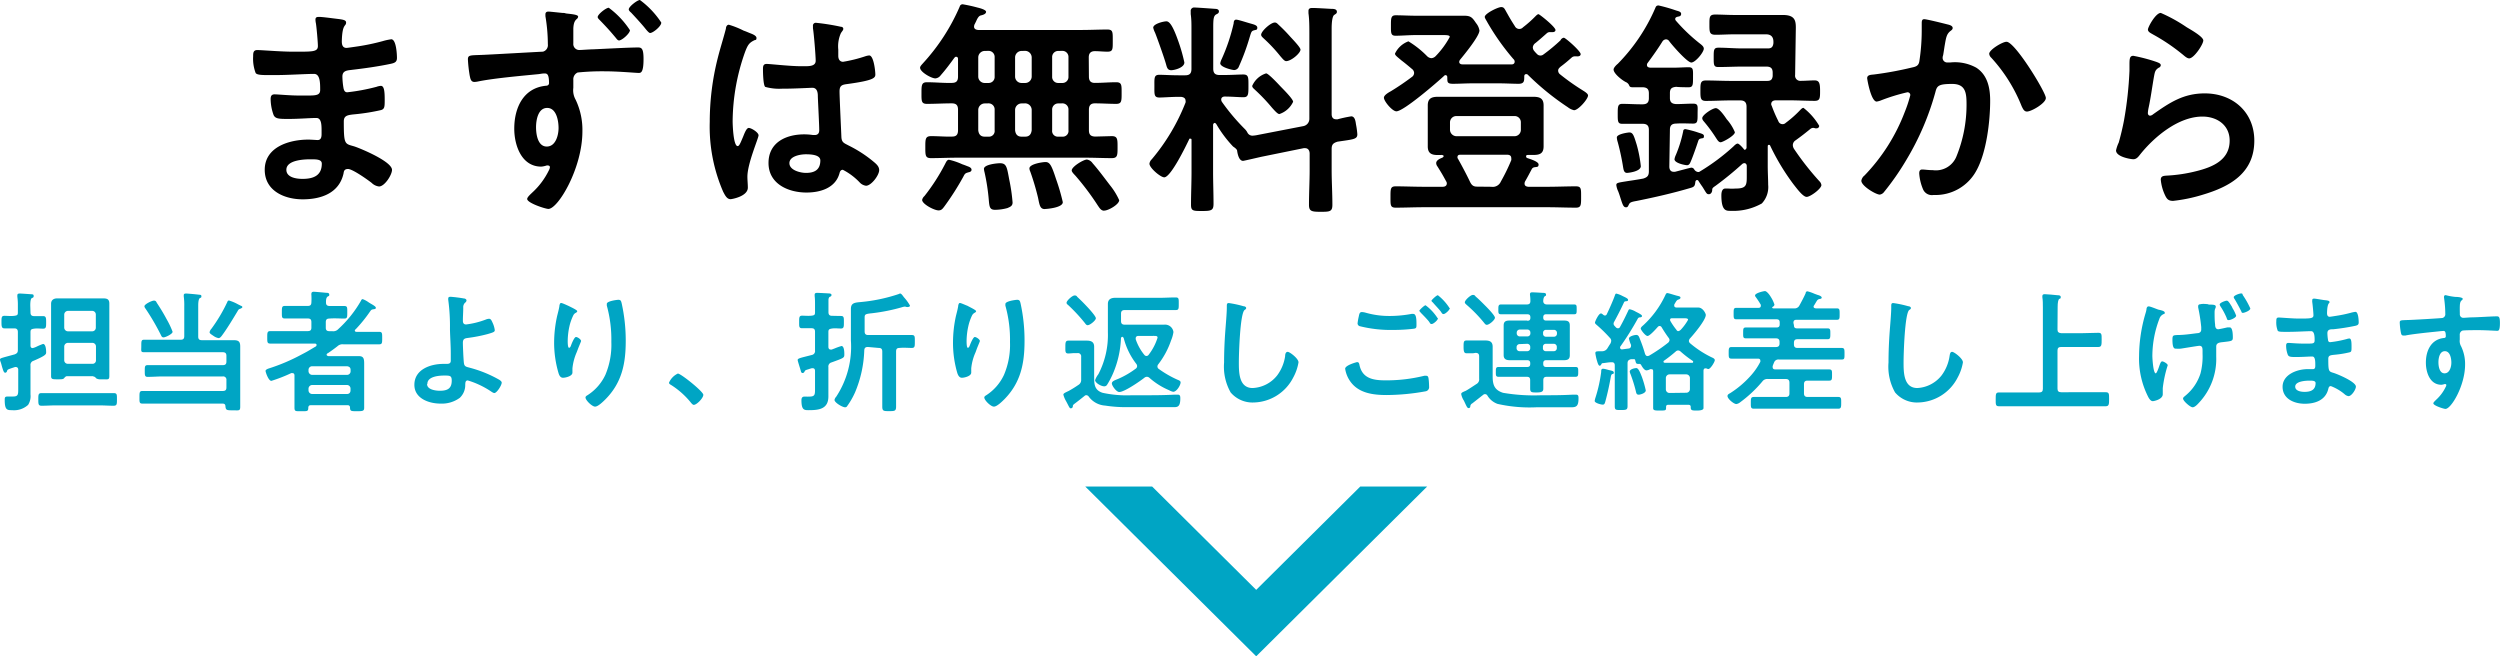 <svg xmlns="http://www.w3.org/2000/svg" viewBox="0 0 338.64 88.9"><defs><style>.a{fill:#00a5c4;}</style></defs><title>h3_form_jobseek</title><path d="M45.65,2.55c.8.1,1.23.16,1.23.5,0,.58-.52.06-.58,2.55,0,.43.09.89.64.89.13,0,1.33-.18,1.54-.21a29.5,29.5,0,0,0,3.36-.71A7.86,7.86,0,0,1,53,5.32c.67,0,.77,2,.77,2.53s-.28.68-.87.8c-1.6.34-3.5.61-5.14.8-.64.09-1.38.06-1.38.92A10.29,10.29,0,0,0,46.54,12c.06.19.13.5.5.5A26.58,26.58,0,0,0,51,11.76a2.16,2.16,0,0,1,.59-.13c.43,0,.52.68.52,1.85,0,1,0,1.32-.58,1.45a27.93,27.93,0,0,1-3.17.52c-1.17.12-1.79.12-1.79,1,0,3.21.13,3,1.45,3.39,1,.34,5.08,2.06,5.08,3.17,0,.68-1,2.25-1.76,2.25a1.71,1.71,0,0,1-1-.49c-.56-.44-2.59-1.88-3.2-1.88s-.56.46-.62.67C45.9,26.19,43.46,27,41,27s-5.14-1.14-5.14-4c0-3.11,3.36-4.09,5.91-4.09.37,0,1.08.06,1.26.06.53,0,.53-.56.53-.86,0-1,.06-2.13-.71-2.13s-2.37.13-3.7.13-1.84,0-2.09-.53a6.5,6.5,0,0,1-.4-2.15c0-.37.09-.65.53-.65s2.09.16,3.26.16H41.8c1.14,0,1.57-.1,1.57-.77,0-.9,0-2.16-.83-2.16-1.08,0-3.54.16-5.2.16h-.92c-.83,0-1.6,0-1.79-.28a5.43,5.43,0,0,1-.34-2.25c0-.43,0-.86.56-.86S38.08,7,39.59,7c2.71,0,3.47.06,3.47-.77,0-.5-.18-2.56-.27-3.08a2.73,2.73,0,0,1-.06-.49c0-.31.18-.37.46-.37C43.65,2.28,45.1,2.49,45.65,2.55ZM38.79,23c0,1.05,1.38,1.23,2.18,1.23,1.42,0,2.62-.4,2.62-2.06,0-.59-.74-.59-1.45-.59C41.19,21.57,38.79,21.67,38.79,23Z"/><path d="M76.18,1.75c.13,0,.31,0,.47.07.73.09,1.66.15,1.66.43a.44.44,0,0,1-.19.33c-.18.16-.43.41-.46,1.3,0,.67,0,1.32,0,2a.81.81,0,0,0,.89.89c.25,0,1.42-.09,1.79-.09,1.48-.06,4.8-.25,6.09-.25.49,0,.74.16.74,1.57,0,1.88-.37,1.88-.68,1.88S83.72,9.66,82,9.66a33.36,33.36,0,0,0-3.75.16,1,1,0,0,0-.59,1v1.08a2.58,2.58,0,0,0,.31,1.6,9.48,9.48,0,0,1,.92,4.31c0,4.95-3.29,10.49-4.61,10.49-.4,0-2.87-.8-2.87-1.35,0-.25.5-.68.68-.86a10,10,0,0,0,2.25-3,1.14,1.14,0,0,0,.15-.46.23.23,0,0,0-.24-.21.53.53,0,0,0-.22,0,3,3,0,0,1-.71.15c-2.68,0-3.66-2.89-3.66-5.14,0-2.83,1.23-5.54,4.34-5.82.21,0,.37-.15.37-.34,0-1.2-.25-1.32-.59-1.32s-.55.06-.8.09c-2.24.22-6.12.56-8.24,1a2.88,2.88,0,0,1-.47.06c-.49,0-.55-.43-.64-.83a18.39,18.39,0,0,1-.25-2.22c0-.61.31-.55,1.82-.61C66,7.42,73.26,7,73.54,7a.91.91,0,0,0,.67-1,23.34,23.34,0,0,0-.33-3.81V1.94c0-.25.15-.37.4-.37S75.82,1.72,76.18,1.75ZM72.61,17.24c0,.92.22,2.61,1.45,2.61s1.6-1.57,1.6-2.52-.28-2.71-1.54-2.71S72.61,16.31,72.61,17.24ZM85.33,4.09c0,.43-1.08,1.39-1.48,1.39-.16,0-.31-.19-.4-.31-.83-1-1.33-1.54-2.22-2.46-.09-.09-.27-.25-.27-.4,0-.37,1.13-1.26,1.5-1.26A11.74,11.74,0,0,1,85.33,4.09Zm4.24-1c0,.46-1.11,1.38-1.51,1.38-.21,0-.67-.64-.86-.86-.55-.65-1.14-1.29-1.72-1.91-.12-.09-.31-.28-.31-.43C85.17.89,86.34,0,86.68,0A11.83,11.83,0,0,1,89.57,3.05Z"/><path d="M101.67,4.52c.25.1.8.31.8.62s-.12.25-.28.31c-.7.34-.89.61-1.26,1.57a28.52,28.52,0,0,0-1.69,9.35c0,.5.09,3.42.68,3.42.21,0,.37-.4.67-1.11.16-.34.47-1.35.83-1.35s1.33.61,1.33,1-1.51,3.82-1.51,5.6c0,.5.06,1,.06,1.48,0,1.2-2.18,1.57-2.34,1.57-.52,0-.77-.58-1-1a22.12,22.12,0,0,1-1.82-9.48,35.22,35.22,0,0,1,1.08-8.62c.34-1.36.77-2.68,1.11-4,0-.22.12-.53.4-.53a11.77,11.77,0,0,1,2,.8C101.12,4.28,101.49,4.46,101.67,4.52Zm12.25-.89c.15,0,.31.09.31.28s-.19.34-.34.61a4.38,4.38,0,0,0-.34,2.19v.86c0,.43.19.8.65.8a19.26,19.26,0,0,0,3.08-.77,2.34,2.34,0,0,1,.46-.09c.61,0,.83,2.12.83,2.58s-.22.81-3.85,1.3c-.68.09-1,.21-1,1s.22,5.33.25,6.13.37.86,1,1.2a17,17,0,0,1,3.32,2.15c.37.31.8.65.8,1.17,0,.71-1.08,2.12-1.78,2.12a1.41,1.41,0,0,1-.87-.46A8.53,8.53,0,0,0,114.17,23c-.31,0-.4.25-.46.49-.56,2-2.62,2.59-4.47,2.59-2.46,0-5.14-1.17-5.14-4s2.43-3.88,4.83-3.88a8.08,8.08,0,0,1,1.2.09h.22c.43,0,.62-.24.62-.65,0-.76-.16-3.69-.19-4.58,0-.31,0-1.17-.74-1.17-.24,0-2.43.12-3.66.12H106a7,7,0,0,1-2.34-.24c-.28-.19-.31-1.94-.31-2.34s0-.77.5-.77,3.1.31,4.7.31h.5c.74,0,1.44-.07,1.44-.74s-.24-3.63-.37-4.4c0-.1,0-.22,0-.31a.38.38,0,0,1,.43-.43A29.9,29.9,0,0,1,113.92,3.63ZM109.15,20.9c-.71,0-2.22.24-2.22,1.2s1.48,1.32,2.25,1.32c1.17,0,1.94-.43,1.94-1.69C111.12,20.93,109.73,20.9,109.15,20.9Z"/><path d="M147.5,10.37c0,.56.22.86.8.86,1,0,1.94-.09,2.89-.09.77,0,.74.4.74,1.48s0,1.45-.74,1.45c-.95,0-1.93-.07-2.89-.07-.58,0-.8.31-.8.87v2.76c0,.62.25.84.83.87l2.25-.06c.8,0,.8.4.8,1.5s0,1.48-.8,1.48c-1.14,0-2.31-.06-3.45-.06H129.59c-1.17,0-2.31.06-3.48.06-.77,0-.77-.37-.77-1.48s0-1.5.8-1.5c1,0,1.88.09,2.83.06.59,0,.8-.28.8-.87V14.87c0-.62-.24-.87-.86-.87-1.11,0-2.24.07-3.35.07-.77,0-.74-.4-.74-1.45s0-1.48.74-1.48c1.14,0,2.24.12,3.35.09.62,0,.86-.24.86-.86V8c0-.15-.06-.31-.24-.31s-.16.07-.25.13c-.58.8-1.17,1.6-1.85,2.37a1,1,0,0,1-.73.43c-.53,0-2.07-.86-2.07-1.45,0-.21.28-.46.4-.61A27.27,27.27,0,0,0,130,.89a.4.4,0,0,1,.4-.31,20.44,20.44,0,0,1,2,.44c1,.24,1.17.46,1.17.58,0,.31-.46.43-.71.49s-.43.31-.64.8c-.07.13-.13.28-.22.43a1,1,0,0,0-.06.28c0,.34.28.43.55.46h14c1.17,0,2.34-.06,3.5-.06.77,0,.74.34.74,1.51S150.76,7,150,7c-.58,0-1.13-.07-1.69-.07s-.83.28-.83.84Zm-16.4,13c-.4.09-.46.28-.62.58a36.81,36.81,0,0,1-2.55,4c-.25.33-.4.55-.8.55-.59,0-2.22-.86-2.22-1.42a.94.94,0,0,1,.31-.52A26.69,26.69,0,0,0,128,22.25c.15-.28.27-.61.55-.61a9.09,9.09,0,0,1,1.79.61c.27.09.52.19.67.25s.59.18.59.49S131.22,23.33,131.1,23.36Zm2.27-16.47a.89.89,0,0,0-.86.87v2.61a.87.87,0,0,0,.86.86h.53a.81.81,0,0,0,.83-.86V7.76a.82.82,0,0,0-.83-.87Zm0,7.11a.89.89,0,0,0-.86.87v2.76c.06.56.34.87.86.87h.53a.77.77,0,0,0,.83-.87V14.87a.82.82,0,0,0-.83-.87Zm3.14,14.16a6.44,6.44,0,0,1-1.72.25c-.74,0-.77-.4-.86-1.42a27.67,27.67,0,0,0-.56-3.63,2.81,2.81,0,0,1-.09-.49c0-.62,1.85-.77,2.16-.77.89,0,.95.49,1.26,2.18a24,24,0,0,1,.46,3.14C137.16,27.85,136.91,28,136.51,28.16Zm1.85-21.27a.89.89,0,0,0-.86.87v2.61a.87.87,0,0,0,.86.86h.52a.88.88,0,0,0,.87-.86V7.76a.9.9,0,0,0-.87-.87Zm0,7.11a.89.89,0,0,0-.86.87v2.76c.06.56.34.87.86.87h.52c.53,0,.8-.31.87-.87V14.87a.9.9,0,0,0-.87-.87Zm3.17,14.31c-.65,0-.71-.52-.92-1.53a34.43,34.43,0,0,0-1.05-3.54,1.21,1.21,0,0,1-.12-.43c0-.62,1.81-.87,2.18-.87.59,0,.83.47,1.42,2.28a27.9,27.9,0,0,1,.92,3.14C144,28.13,141.81,28.31,141.53,28.31Zm1.82-21.42a.82.82,0,0,0-.83.87v2.61a.81.81,0,0,0,.83.86h.55a.81.81,0,0,0,.83-.86V7.76a.82.82,0,0,0-.83-.87Zm0,7.11a.82.82,0,0,0-.83.87v2.76a.77.77,0,0,0,.83.87h.55a.77.77,0,0,0,.83-.87V14.87a.82.82,0,0,0-.83-.87Zm6.21,14.53c-.43,0-.64-.4-.86-.71a35.84,35.84,0,0,0-3-4c-.16-.18-.53-.52-.53-.74,0-.52,1.6-1.48,2.06-1.48a1.15,1.15,0,0,1,.77.5c.84.95,1.6,2,2.37,3a9.18,9.18,0,0,1,1.23,2C151.62,27.67,150.15,28.53,149.56,28.53Z"/><path d="M176.56,17.08a1,1,0,0,0,.8-1V4.65c0-1,0-2-.12-2.86,0-.1,0-.22,0-.31,0-.37.28-.4.56-.4.52,0,1.94.09,2.52.12.28,0,.77,0,.77.4,0,.22-.15.28-.37.43s-.34.86-.34,1.85V15.45c0,.4.16.71.62.71h.18a17.3,17.3,0,0,1,1.85-.4c.52,0,.59.71.65,1.11a10.43,10.43,0,0,1,.18,1.32c0,.68-.52.68-2.68,1-.61.19-.8.4-.8,1V23c0,1.57.1,3.14.1,4.74,0,.92-.34.95-1.57.95s-1.6-.06-1.6-.95c0-1.6.09-3.17.09-4.74V20.81c0-.4-.19-.74-.62-.74-.06,0-.12,0-.18,0L171,21.21c-.31.06-2.49.58-2.62.58-.55,0-.74-.92-.8-1.35,0-.22-.37-.47-.55-.59a16.39,16.39,0,0,1-2.28-3.05c-.06-.06-.12-.15-.22-.15s-.21.15-.21.28v6.34c0,1.44.06,2.89.06,4.31,0,.89-.24,1-1.51,1s-1.54,0-1.54-.86c0-1.48.07-2.92.07-4.4V19c0-.12,0-.22-.16-.22s-.12,0-.18.13c-.4.83-2.46,5.11-3.36,5.11-.49,0-2-1.27-2-1.85a1,1,0,0,1,.31-.59,27.46,27.46,0,0,0,4.58-7.69.53.53,0,0,0,0-.25c0-.37-.31-.49-.62-.52h-.34c-1,0-2,.09-2.58.09-.74,0-.68-.43-.68-1.54s-.06-1.54.68-1.54c.58,0,1.57.07,2.58.07h.92c.59,0,.84-.25.84-.87V3.91c0-.65,0-1.33-.1-2,0-.09,0-.25,0-.37a.46.46,0,0,1,.53-.52c.37,0,2.37.15,2.8.18.18,0,.49.06.49.34s-.25.34-.4.43c-.34.22-.37.68-.37,1.82V9.29c0,.62.25.87.86.87h.62c1,0,2-.07,2.58-.07.74,0,.71.41.71,1.54s0,1.54-.68,1.54-1.57-.09-2.55-.09c-.22,0-.46.12-.46.4a.61.61,0,0,0,.09.31,27.85,27.85,0,0,0,3.14,3.72,1.8,1.8,0,0,1,.31.43.76.76,0,0,0,.8.43,4.28,4.28,0,0,0,.61-.09ZM158.65,9.51c-.53,0-.59-.43-.71-.83-.22-.8-1.17-3.48-1.48-4.25a2.94,2.94,0,0,1-.25-.68c0-.52,1.39-.86,1.79-.86s.86.59,1.54,2.5a23,23,0,0,1,.89,3.07C160.43,9.17,159.08,9.51,158.65,9.51Zm10.8-6.31c.4.12.86.22.86.55s-.18.28-.37.34c-.43.1-.43.19-.68,1A30.55,30.55,0,0,1,167.82,9a.71.71,0,0,1-.65.49c-.21,0-1.88-.37-1.88-.92a2.06,2.06,0,0,1,.19-.56,25,25,0,0,0,1.63-4.86c0-.21.06-.49.34-.49S169.08,3.11,169.45,3.2Zm3.85,12.25c-.22,0-.56-.37-1-.86a24.55,24.55,0,0,0-2.28-2.4c-.15-.16-.4-.31-.4-.56a3.05,3.05,0,0,1,1.88-1.69c.31,0,1.63,1.42,1.91,1.72s1.75,1.73,1.75,2.13A3.16,3.16,0,0,1,173.3,15.45Zm.92-7.17c-.22,0-.43-.25-.8-.68a20.76,20.76,0,0,0-2.22-2.37c-.15-.15-.37-.31-.37-.52,0-.49,1.3-1.66,1.85-1.66.25,0,.37.18.55.34A21.6,21.6,0,0,1,174.8,5c.43.46,1.36,1.44,1.36,1.72C176.16,7.2,174.9,8.28,174.22,8.28Z"/><path d="M211.83,5.11c.22,0,2.28,1.81,2.28,2.22,0,.21-.19.3-.37.3a.45.45,0,0,1-.18,0c-.07,0-.16,0-.25,0a.66.66,0,0,0-.4.15c-.52.47-1,.87-1.54,1.27-.15.15-.31.27-.31.52a.64.64,0,0,0,.25.49,29.85,29.85,0,0,0,3,2.13c.22.15.8.46.8.74,0,.49-1.32,2-1.9,2a2.13,2.13,0,0,1-.83-.4,35.45,35.45,0,0,1-5.42-4.4.28.28,0,0,0-.22-.09c-.18,0-.27.12-.27.31,0,.61,0,1-.77,1s-1.73-.06-2.59-.06H199.4c-.86,0-1.73.06-2.59.06s-.74-.3-.77-.92a.24.24,0,0,0-.21-.25c-.09,0-.12,0-.19.07-.92.86-5.51,4.83-6.49,4.83-.55,0-1.69-1.36-1.69-1.85,0-.34.64-.71.92-.86a34.21,34.21,0,0,0,2.86-1.94.67.67,0,0,0,.31-.55.69.69,0,0,0-.28-.53c-.61-.52-1.07-.89-1.44-1.17-.65-.55-.87-.7-.87-.92a3.24,3.24,0,0,1,1.82-1.66,12.75,12.75,0,0,1,2.52,2,.91.91,0,0,0,.59.28.89.89,0,0,0,.58-.28A11.56,11.56,0,0,0,196.38,5c0-.22-.34-.25-.89-.25h-3.66c-1,0-1.91.09-2.8.09-.65,0-.62-.4-.62-1.38s0-1.39.65-1.39c.86,0,1.81.06,2.77.06H196c.8,0,1.57,0,2.34,0,.92,0,1.11.28,1.6,1a2.12,2.12,0,0,1,.46,1c0,.77-2.06,3.27-2.61,3.94a.58.58,0,0,0-.13.31c0,.25.22.34.43.34.44,0,.9,0,1.33,0h3.69c.56,0,1.11,0,1.69,0,.19,0,.37-.12.37-.37A.45.45,0,0,0,205,8a32.1,32.1,0,0,1-3.54-5c-.09-.19-.34-.53-.34-.71,0-.46,1.79-1.33,2.22-1.33s.46.25.86.93c.22.4.52.92,1,1.66a.67.67,0,0,0,1.1.15,15.39,15.39,0,0,0,1.7-1.51c.09-.09.27-.27.4-.27s2.3,1.72,2.3,2.15c0,.16-.15.28-.36.28h-.16l-.21,0a.61.61,0,0,0-.44.15c-.52.46-1,.89-1.53,1.32a.81.81,0,0,0-.37.59.79.79,0,0,0,.21.52,4.61,4.61,0,0,0,.37.4.59.59,0,0,0,.43.19.61.61,0,0,0,.4-.12,23.83,23.83,0,0,0,2.34-1.94A.59.59,0,0,1,211.83,5.11ZM194.75,21c-.86,0-1.35-.25-1.35-1.17,0-.46,0-.89,0-1.48V15.76c0-.59,0-1,0-1.48,0-.95.52-1.17,1.38-1.17.71,0,1.45,0,2.19,0h8.55l2.16,0c.86,0,1.41.19,1.41,1.17,0,.46,0,.89,0,1.48v2.58c0,.59,0,1,0,1.48,0,1-.55,1.17-1.41,1.17H207c-.12,0-.28,0-.28.18a.24.24,0,0,0,.19.25c.34.12,1.5.46,1.5.86s-.27.31-.49.37a.5.5,0,0,0-.46.31c-.31.58-.55,1.05-.89,1.63a.77.77,0,0,0-.06.28c0,.31.24.4.49.43h2.65c1.26,0,2.55-.06,3.81-.06.74,0,.71.34.71,1.44s0,1.45-.71,1.45c-1.26,0-2.55-.06-3.81-.06H192.87c-1.29,0-2.55.06-3.81.06-.74,0-.71-.34-.71-1.45s0-1.44.71-1.44c1.26,0,2.52.06,3.81.06h2.56c.28,0,.55-.12.55-.46a.51.51,0,0,0-.09-.28c-.52-.95-.55-1-1.17-2a.79.79,0,0,1-.18-.46c0-.4.52-.62.83-.74.09-.06.18-.12.18-.22s-.18-.15-.28-.15Zm10.4-2.55a.86.86,0,0,0,.86-.87v-1a.84.84,0,0,0-.86-.86h-7.88a.86.86,0,0,0-.86.86v1a.89.89,0,0,0,.86.87ZM202,25.3a1.2,1.2,0,0,0,1.3-.71,25.72,25.72,0,0,0,1.41-2.89.89.89,0,0,0,0-.28c0-.34-.24-.46-.55-.46h-6.37c-.22,0-.37.09-.37.34a.4.4,0,0,0,.09.24c.49.87,1.14,2.1,1.57,3,.25.55.49.74,1,.74Z"/><path d="M226.12,22.56c0,.37.15.71.58.71.06,0,.12,0,.19,0,.3-.07,2.09-.56,2.21-.56a.45.45,0,0,1,.4.25.71.71,0,0,0,.52.34.3.3,0,0,0,.22-.06,28.31,28.31,0,0,0,4.55-3.39c.22-.22.41-.4.59-.4s.65.52.8.71.09.12.18.12.19-.12.22-.25V14.46c0-.61-.28-.86-.86-.86h-1.26c-1.11,0-2.25.07-3.39.07-.74,0-.74-.41-.74-1.39s0-1.38.74-1.38c1.14,0,2.28.06,3.39.06h4.92c.46,0,.68-.16.74-.65V9.85c0-.59-.25-.83-.86-.83H236c-1.07,0-2.15.06-3.23.06-.64,0-.64-.28-.64-1.29s0-1.33.64-1.33c1.08,0,2.16.1,3.23.1h3.48c.49,0,.68-.22.74-.71,0-.28.09-1.2-1-1.2h-4.28c-.86,0-1.73.06-2.56.06s-.83-.37-.83-1.39,0-1.35.8-1.35,1.73.06,2.59.06h4.15c.8,0,1.6,0,2.4,0,1.79,0,1.79.89,1.76,2.12l-.09,6a.7.7,0,0,0,.77.8c.64,0,1.26-.06,1.87-.06s.74.36.74,1.38,0,1.39-.74,1.39c-1.14,0-2.24-.07-3.38-.07h-1.88c-.31,0-.62.13-.62.53a.44.44,0,0,0,.07.21,18.26,18.26,0,0,0,.89,2.06.61.61,0,0,0,.58.43.6.6,0,0,0,.43-.18,14.88,14.88,0,0,0,2-1.78c.1-.1.25-.25.4-.25a8.52,8.52,0,0,1,2.13,2.43.33.33,0,0,1-.34.34c-.06,0-.12,0-.19,0a1.11,1.11,0,0,0-.27-.06.64.64,0,0,0-.4.15c-.8.65-1.14.92-2,1.54a.78.78,0,0,0-.37.65,1,1,0,0,0,.15.49,37.76,37.76,0,0,0,3.45,4.4.88.88,0,0,1,.27.52c0,.49-1.5,1.6-2,1.6s-1.33-1.14-1.79-1.72a30.73,30.73,0,0,1-3.14-5.2.17.17,0,0,0-.18-.13c-.13,0-.16.1-.16.22v2.56c0,1,.06,1.93.06,2.64a3.24,3.24,0,0,1-.86,2.52,7.88,7.88,0,0,1-4.21,1c-.59,0-1.27.06-1.27-2.09,0-.37.07-.93.53-.93l.4,0a8,8,0,0,0,1,0c1.57,0,1.51-.53,1.51-1.94V22.5c0-.19-.09-.4-.34-.4a.5.5,0,0,0-.28.12,45.62,45.62,0,0,1-3.57,2.92c-.4.28-.49.34-.49.59s-.15.58-.46.58-.34-.18-.86-1c-.16-.22-.34-.49-.56-.83a.18.18,0,0,0-.18-.09c-.12,0-.18.09-.22.21-.06.56-.12.71-.67.86-2.4.71-4.87,1.27-7.3,1.76-.86.15-.92.24-1.07.55s-.22.31-.37.31c-.34,0-.46-.4-.71-1.17-.09-.28-.19-.62-.34-1a2.83,2.83,0,0,1-.25-.83c0-.3.16-.33,1.36-.52.55-.09,1.26-.18,2.28-.37.58-.18.77-.4.77-1V17.6c0-.58-.25-.83-.87-.83h-.21l-2.53,0c-.61,0-.61-.33-.61-1.32s0-1.38.61-1.38c.87,0,1.7.06,2.53.06h.21c.62,0,.87-.25.87-.83v-.65c0-.55-.22-.8-.81-.83l-1.35,0c-.24,0-.43,0-.52-.28a.84.84,0,0,0-.46-.43c-.59-.31-1.64-1.17-1.64-1.69,0-.25.37-.62.56-.77a24.62,24.62,0,0,0,5.08-7.54c.09-.22.15-.37.46-.37a22,22,0,0,1,2.37.68c.28.09.68.15.68.46s-.25.34-.4.37-.4.09-.4.31a.34.34,0,0,0,.09.24,23.28,23.28,0,0,0,3.38,3.2c.19.16.4.34.4.59,0,.49-1.14,1.88-1.69,1.88s-2.62-2.37-3-2.9a.52.52,0,0,0-.43-.24.61.61,0,0,0-.49.3c-.62,1-1.29,1.94-2,2.9a.42.42,0,0,0-.09.27c0,.28.21.34.46.37h3.05c.77,0,1.5-.06,2.15-.06s.58.37.58,1.36,0,1.35-.58,1.35c-.31,0-1.29,0-1.69-.06-.62.06-.86.24-.86.86v.65c0,.58.27.8.86.83.77,0,1.51-.06,2.27-.06s.62.36.62,1.38,0,1.32-.62,1.32-1.5-.06-2.27,0c-.59,0-.86.25-.86.83Zm-5.73.86c-.4,0-.46-.4-.52-.71a31.82,31.82,0,0,0-.74-3.47,2.34,2.34,0,0,1-.12-.62c0-.49,1.6-.68,1.69-.68.49,0,.61.4,1,1.66a16.94,16.94,0,0,1,.56,2.93C222.21,23.27,220.48,23.42,220.39,23.42Zm9.42-5.54c.61.22,1,.25,1,.56s-.15.27-.3.3c-.31.06-.4.1-.5.43-.21.65-.74,2.16-1,2.74-.09.22-.22.47-.49.47s-1.7-.28-1.7-.81A2,2,0,0,1,227,21a16.89,16.89,0,0,0,1-3.23c0-.12.07-.28.31-.28A15.23,15.23,0,0,1,229.81,17.88Zm3.26,1.39c-.28,0-.46-.34-.61-.56a20.1,20.1,0,0,0-1.57-2.15c-.16-.19-.31-.34-.31-.56,0-.43,1.38-1.35,1.84-1.35s1.21,1.11,1.48,1.51A6.2,6.2,0,0,1,235,17.91C235,18.37,233.35,19.27,233.07,19.27Z"/><path d="M263.73,3.29c.24.06.77.16.77.5,0,.18-.12.27-.25.37-.58.43-.64.92-.83,2-.06.36-.12.8-.21,1.32a1,1,0,0,0-.07.34.62.62,0,0,0,.68.64l.37,0a6,6,0,0,1,3.51.71c1.54,1,1.88,2.77,1.88,4.46,0,2.83-.5,7-1.85,9.45a6.29,6.29,0,0,1-5.82,3.33,1.3,1.3,0,0,1-1.41-.74,6.63,6.63,0,0,1-.53-2.19c0-.31.1-.52.4-.52s.84.09,1.45.09a3,3,0,0,0,3.2-1.88,18.54,18.54,0,0,0,1.36-7c0-1.54-.1-2.8-1.94-2.8s-2.07.24-2.28,1.11a36.58,36.58,0,0,1-3.91,9.14,35.22,35.22,0,0,1-3.08,4.43.86.86,0,0,1-.55.31c-.52,0-2.49-1.17-2.49-1.88a1.14,1.14,0,0,1,.43-.71A25.31,25.31,0,0,0,258,15.2a17.6,17.6,0,0,0,.76-2.3.37.37,0,0,0-.4-.4,25.59,25.59,0,0,0-3.5,1.07,2.8,2.8,0,0,1-.65.19c-.77,0-1.29-3-1.29-3.17,0-.46.52-.46.92-.5A46.87,46.87,0,0,0,259,9.14c.61-.12.92-.28,1-.92a27.6,27.6,0,0,0,.31-4c0-.34,0-.68,0-1s0-.62.34-.62S263.27,3.17,263.73,3.29Zm13.39,10c0,.68-1.94,1.82-2.56,1.82-.4,0-.55-.4-.71-.71a21.38,21.38,0,0,0-4.12-6.58.84.84,0,0,1-.28-.53c0-.55,1.79-1.63,2.34-1.63C272.93,5.63,277.12,12.5,277.12,13.26Z"/><path d="M292.14,8.4c.21.09.55.19.55.43a.39.39,0,0,1-.27.34c-.5.31-.53.59-.65,1.2-.25,1.42-.43,2.86-.74,4.28a4.62,4.62,0,0,0-.09.65c0,.18.09.37.31.37a.74.74,0,0,0,.4-.19c2.27-1.6,4.12-2.83,7-2.83,3.79,0,6.71,2.52,6.71,6.4,0,4.37-3.26,6.22-7,7.33a21.25,21.25,0,0,1-4,.83c-.68,0-.87-.28-1.14-.87a6.23,6.23,0,0,1-.53-2c0-.49.37-.52.77-.55a20.32,20.32,0,0,0,4.1-.62c2.18-.55,4.46-1.5,4.46-4.12,0-2.12-1.72-3.26-3.69-3.26-3.23,0-6.5,2.71-8.44,5.14-.24.31-.49.64-.92.64-.28,0-2.34-.3-2.34-1.2A4.8,4.8,0,0,1,287,19.3c.28-1,.52-2,.71-3a50.26,50.26,0,0,0,.74-6.71c0-.24,0-.46,0-.68,0-.89,0-1.35.52-1.35A22.41,22.41,0,0,1,292.14,8.4Zm.55-6.65a21.11,21.11,0,0,1,3.51,1.94c.46.28,2.25,1.27,2.25,1.79s-1.26,2.43-1.91,2.43c-.34,0-.74-.43-1-.62a25.82,25.82,0,0,0-3.88-2.61c-.31-.19-.71-.34-.71-.68S292,1.75,292.69,1.75Z"/><path class="a" d="M4.13,42.32c0,.36.16.5.49.5s.82,0,1.22,0,.41.25.41.85,0,.85-.41.85-.81-.06-1.22,0-.49.14-.49.5v1.78c0,.19.07.35.3.35a2.48,2.48,0,0,0,.48-.17,8.25,8.25,0,0,1,.92-.39c.38,0,.42.83.42,1.11s0,.44-1.7,1.17a.58.58,0,0,0-.42.65v3c0,.31,0,.61,0,.91a2.2,2.2,0,0,1-.32,1.41,2.82,2.82,0,0,1-2.17.72c-.65,0-1,0-1-1.36,0-.33,0-.49.4-.49.22,0,.46,0,.71,0,.74,0,.72-.28.72-1.14V50.07c0-.15-.08-.35-.3-.35a.24.24,0,0,0-.15,0c-1.06.35-1,.33-1.08.58a.27.27,0,0,1-.23.19c-.2,0-.28-.32-.43-.79-.05-.18-.1-.39-.17-.6A1.51,1.51,0,0,1,0,48.73c0-.16.05-.19.67-.37L2,48c.34-.15.42-.27.42-.62v-2.4c0-.36-.16-.5-.49-.5s-.95,0-1.32,0-.41-.23-.41-.85,0-.85.41-.85.86.06,1.32,0,.49-.14.49-.5v-.9a7.79,7.79,0,0,0-.07-1.18v-.18c0-.23.14-.26.34-.26s1.13.07,1.43.09.44,0,.44.24-.12.22-.25.29-.21.37-.21,1Zm3.5,12.59c-.66,0-1.33.05-2,.05-.44,0-.44-.23-.44-.86s0-.85.44-.85c.65,0,1.32,0,2,0H13.4c.65,0,1.32,0,2,0,.46,0,.44.21.44.85s0,.86-.46.86c-.65,0-1.31-.05-2-.05Zm5-3.95H9.07c-.17,0-.28.14-.4.28s-.37.14-.85.14c-.7,0-.9,0-.9-.44s0-1.1,0-1.64V42.57c0-.48,0-1,0-1.43s.28-.72.81-.72H14c.51,0,.81.12.81.7s0,1,0,1.45V49.3c0,.54,0,1.09,0,1.64s-.21.44-.91.44h-.2a1.14,1.14,0,0,1-.65-.12C12.92,51.12,12.82,51,12.64,51Zm-.14-6.08a.49.49,0,0,0,.49-.49V42.61a.49.49,0,0,0-.49-.5H9.2a.51.51,0,0,0-.5.5v1.78a.51.51,0,0,0,.5.49ZM8.7,48.8a.48.48,0,0,0,.5.48h3.3A.46.46,0,0,0,13,48.8V46.93a.49.49,0,0,0-.49-.49H9.2a.51.51,0,0,0-.5.49Z"/><path class="a" d="M26.85,45.59c0,.35.14.49.5.49h2.93c.46,0,.92,0,1.37,0,.66,0,.89.19.89.85,0,.47,0,1,0,1.43v5c0,.58,0,1.16,0,1.75s-.22.47-1,.47-.95,0-1-.51c0-.28-.12-.4-.4-.4H21.49l-2.19,0c-.43,0-.41-.21-.41-.85s0-.86.41-.86l2.19,0h8.68c.36,0,.5-.14.5-.47v-1a.44.44,0,0,0-.5-.5H22.09c-.69,0-1.38.06-2.09.06-.39,0-.39-.22-.39-.8s0-.79.39-.79c.71,0,1.4,0,2.09,0h8.08c.36,0,.5-.14.5-.49V48.2c0-.35-.16-.49-.5-.49H20.92c-.46,0-.93,0-1.41,0s-.37-.19-.37-.84,0-.85.37-.85.92,0,1.41,0h3.55c.35,0,.49-.14.49-.49v-4a8.92,8.92,0,0,0-.07-1.39V40c0-.21.14-.24.32-.24s1.29.1,1.59.14.48,0,.48.23-.09.17-.22.26-.21.44-.21,1Zm-4.69.11c-.18,0-.25-.09-.32-.23a31.24,31.24,0,0,0-2.14-3.68.64.64,0,0,1-.14-.3c0-.28,1-.77,1.29-.77s.32.19.41.33c.47.71.91,1.43,1.3,2.17a11.54,11.54,0,0,1,.82,1.72C23.38,45.25,22.4,45.7,22.16,45.7Zm10.36-3.87c-.19.05-.25.16-.35.34-.57.95-1.43,2.38-2.09,3.26-.1.14-.28.37-.47.37a1.69,1.69,0,0,1-.69-.3c-.39-.26-.53-.35-.53-.51a1,1,0,0,1,.25-.46,21.57,21.57,0,0,0,2.15-3.62A.28.28,0,0,1,31,40.7a6,6,0,0,1,1.25.53c.16.07.3.16.39.19s.19.09.19.18S32.64,41.79,32.52,41.83Z"/><path class="a" d="M48.06,44.78c0,.12.12.17.23.17h1l2.07,0c.42,0,.41.21.41.85s0,.84-.41.84l-2.07,0H46.52a1,1,0,0,0-.81.26c-.43.34-.85.64-1.29.94-.07,0-.18.12-.18.21s.14.19.27.19h2.73l1.38,0c.62,0,.71.34.71,1,0,.32,0,.72,0,1.2v3.44c0,.45,0,.89,0,1.35s-.22.47-1,.47-.9,0-.92-.49a.29.29,0,0,0-.33-.32h-5c-.21,0-.3.11-.32.32,0,.53-.15.49-.93.49h-.32c-.44,0-.62,0-.62-.46s0-.9,0-1.36v-3c0-.08,0-.34-.28-.34a.76.76,0,0,0-.16,0,20.59,20.59,0,0,1-2.69,1.05c-.4,0-.79-1.19-.79-1.35s.28-.28.44-.33A25.57,25.57,0,0,0,40.89,48c.9-.46,1.07-.6,1.87-1.06a.23.23,0,0,0,.12-.21c0-.12-.07-.17-.19-.19h-4c-.69,0-1.37,0-2.06,0-.43,0-.43-.19-.43-.83s0-.86.43-.86c.69,0,1.37,0,2.06,0h3c.35,0,.49-.14.49-.47v-.74c0-.36-.14-.5-.49-.5h-1c-.71,0-1.4,0-2.09,0-.44,0-.42-.2-.42-.85s0-.85.42-.85c.69,0,1.38,0,2.09,0h1c.35,0,.48-.14.49-.48a8.65,8.65,0,0,0,0-1,.5.5,0,0,1,0-.17c0-.2.13-.27.32-.27s1.36.11,1.68.14c.16,0,.42,0,.42.25s-.09.16-.23.27-.23.33-.21.83c0,.31.18.44.5.44.65,0,1.3,0,1.95,0,.45,0,.43.18.43.85s0,.85-.41.85c-.67,0-1.32-.06-2,0-.36,0-.5.14-.5.5v.74c0,.33.14.47.5.47H45a.91.91,0,0,0,.82-.28,15.77,15.77,0,0,0,3.07-3.83c.05-.11.1-.23.25-.23A3.62,3.62,0,0,1,50,41a.83.83,0,0,1,.15.09c.46.26.76.44.76.6s-.14.17-.24.19c-.36.05-.37.07-.57.35a19.12,19.12,0,0,1-1.92,2.37A.24.24,0,0,0,48.06,44.78Zm-1.05,6a.48.48,0,0,0,.48-.5v-.18c0-.31-.18-.45-.48-.49H42.28a.49.49,0,0,0-.49.49v.18a.51.51,0,0,0,.49.5Zm-5.22,2.1a.5.5,0,0,0,.49.49H47c.3,0,.48-.19.48-.49v-.23a.48.48,0,0,0-.48-.5H42.28a.51.51,0,0,0-.49.5Z"/><path class="a" d="M62.85,40.43c.12,0,.34.09.34.27A.4.4,0,0,1,63,41a.83.83,0,0,0-.25.67c0,.61-.05,1.19-.05,1.77,0,.3.1.51.44.51a11.32,11.32,0,0,0,2.68-.67,1.28,1.28,0,0,1,.43-.1c.24,0,.35.26.47.53a3.35,3.35,0,0,1,.3,1c0,.23-.12.3-1,.55a20.41,20.41,0,0,1-2.61.51c-.46.06-.71.13-.71.66s.09,2.52.15,2.8c.07.46.37.46.81.59a16.46,16.46,0,0,1,4,1.64c.12.09.3.21.3.37,0,.37-.67,1.41-1,1.41-.16,0-.46-.23-.6-.32a11.75,11.75,0,0,0-3-1.39c-.36,0-.32.41-.34.55a2.38,2.38,0,0,1-.74,1.81,4.11,4.11,0,0,1-2.61.78c-1.56,0-3.54-.69-3.54-2.54,0-2.1,2.19-2.84,3.94-2.84h.35c.3,0,.64,0,.64-.43,0-.17,0-.76,0-1,0-1.11-.09-2.2-.11-3.3a26.8,26.8,0,0,0-.23-3.92.91.91,0,0,1,0-.23c0-.17.16-.21.31-.21A19.14,19.14,0,0,1,62.85,40.43Zm-5,11.6c0,.75,1.16.9,1.73.9,1,0,1.61-.28,1.61-1.36,0-.68-.22-.7-1-.7S57.89,51,57.89,52Z"/><path class="a" d="M78.19,42.15c0,.1-.12.19-.21.23a.75.75,0,0,0-.33.35,6.84,6.84,0,0,0-.52,1.48,9.47,9.47,0,0,0-.23,2c0,.14,0,.9.18.9s.25-.28.32-.46.4-1,.62-1,.69.32.69.55c0,.05-.27.67-.43,1.09l-.16.42a7.18,7.18,0,0,0-.58,2.19c0,.25,0,.44,0,.57,0,.49-.94.7-1.28.7s-.51-.31-.61-.65a14.59,14.59,0,0,1-.59-4.11,16.88,16.88,0,0,1,.41-3.62c.11-.44.23-.87.3-1.31,0-.12.07-.44.23-.44s.83.32.95.37C77.38,41.62,78.19,42,78.19,42.15Zm5.58-1.54c.34,0,.37.21.44.48a23.39,23.39,0,0,1,.55,5.08c0,3.06-.51,5.65-2.74,7.91-.28.28-1,1-1.41,1s-1.3-.86-1.3-1.24c0-.14.15-.24.26-.3A6.59,6.59,0,0,0,82,50.78a10.47,10.47,0,0,0,.81-4.45,17.34,17.34,0,0,0-.61-4.92,1,1,0,0,1,0-.23C82.13,40.79,83.58,40.61,83.77,40.61Z"/><path class="a" d="M91.82,50.6c.41,0,3.45,2.44,3.45,2.88s-.89,1.36-1.29,1.36c-.14,0-.27-.16-.36-.26a11,11,0,0,0-2.68-2.41c-.12-.07-.32-.17-.32-.33A2.42,2.42,0,0,1,91.82,50.6Z"/><path class="a" d="M113.91,42.8c.42,0,.4.25.4.85s0,.85-.4.85-.8-.06-1.2,0-.5.14-.5.48v2c0,.2.09.37.3.37a.8.8,0,0,0,.15,0l.42-.16a9,9,0,0,1,.9-.32c.37,0,.39.81.39,1.08,0,.53,0,.51-1.73,1.14a.57.57,0,0,0-.43.64v2.77c0,.41,0,.81,0,1.2,0,1.7-1.27,1.86-2.65,1.86-.62,0-1,0-1-1.35,0-.26.08-.49.41-.49l.21,0a3.55,3.55,0,0,0,.46,0c.8,0,.76-.31.76-1.22V50.25c0-.19-.07-.37-.3-.37a.32.32,0,0,0-.14,0c-.2.05-.34.1-.46.14-.41.12-.44.14-.53.33a.3.3,0,0,1-.23.18c-.19,0-.23-.14-.28-.34s-.41-1.28-.41-1.42.09-.22.83-.41l1.1-.28a.53.53,0,0,0,.42-.6V44.94c0-.34-.14-.48-.48-.48s-.84,0-1.27,0-.4-.25-.4-.85,0-.85.4-.85.82.05,1.27,0,.48-.15.48-.5v-1c0-.39,0-.78-.05-1.17,0,0,0-.1,0-.16,0-.23.16-.26.35-.26s1.2.05,1.47.07c.12,0,.46,0,.46.21s-.14.2-.25.27-.16.26-.16.44,0,.49,0,.76v.86c0,.35.15.5.5.5S113.5,42.8,113.91,42.8Zm3.65,4.2c-.33,0-.47.13-.49.46a15.94,15.94,0,0,1-1.24,5.67A10.26,10.26,0,0,1,114.76,55a.31.31,0,0,1-.3.17c-.34,0-1.42-.63-1.42-1a.82.82,0,0,1,.22-.42,12.32,12.32,0,0,0,2-7.63V41.85c0-.76.44-.85,1.15-.92a22.62,22.62,0,0,0,5.33-1.1.49.49,0,0,1,.19-.07c.16,0,.34.27.51.5a6.05,6.05,0,0,1,.82,1.13c0,.14-.15.19-.25.19a.56.56,0,0,1-.23,0,.8.8,0,0,0-.21-.05,1.53,1.53,0,0,0-.37.08,25,25,0,0,1-4.08.82c-1,.1-1,.17-1,.69v1.76c0,.35.14.5.47.5h4c.63,0,1.27,0,1.9,0,.45,0,.43.21.43.88s0,.87-.43.87-1.09-.06-1.64,0c-.35,0-.47.14-.47.5v5c0,.82,0,1.63,0,2.44,0,.6-.18.62-.93.62s-.94,0-.94-.62c0-.81,0-1.62,0-2.44v-5c0-.36-.14-.5-.49-.5Z"/><path class="a" d="M132.22,42.15c0,.1-.13.19-.22.23a.86.86,0,0,0-.33.35,6.81,6.81,0,0,0-.51,1.48,9.47,9.47,0,0,0-.23,2c0,.14,0,.9.17.9s.25-.28.32-.46.41-1,.62-1,.69.32.69.55c0,.05-.27.67-.43,1.09l-.15.42a6.93,6.93,0,0,0-.59,2.19c0,.25,0,.44,0,.57,0,.49-.94.7-1.27.7s-.51-.31-.62-.65a14.58,14.58,0,0,1-.58-4.11,16.87,16.87,0,0,1,.4-3.62c.11-.44.23-.87.3-1.31,0-.12.07-.44.23-.44s.83.32,1,.37C131.4,41.62,132.22,42,132.22,42.15Zm5.57-1.54c.34,0,.38.21.45.48a23.38,23.38,0,0,1,.54,5.08c0,3.06-.51,5.65-2.73,7.91-.28.28-1,1-1.42,1s-1.3-.86-1.3-1.24c0-.14.16-.24.26-.3a6.59,6.59,0,0,0,2.4-2.75,10.33,10.33,0,0,0,.82-4.45,17,17,0,0,0-.62-4.92,1,1,0,0,1,0-.23C136.15,40.79,137.6,40.61,137.79,40.61Z"/><path class="a" d="M145.58,47.83c-.28,0-.62.05-.88.05-.42,0-.39-.28-.39-.86s0-.88.41-.88c.26,0,.58,0,.86,0h.55c.35,0,.7,0,1.08,0,.6,0,1,.18,1,.83s0,1,0,1.47V51c0,1,0,1.84,1.15,2.21a15.58,15.58,0,0,0,3.94.33h1.27c1.5,0,3,0,4.48-.08l.5,0c.31,0,.33.23.33.51,0,1.29-.48,1.18-1.15,1.18-2.13,0-4.27,0-6.41,0a17.77,17.77,0,0,1-2.61-.21,3,3,0,0,1-2.22-1.2.43.43,0,0,0-.34-.21.33.33,0,0,0-.23.09c-.46.37-.9.72-1.37,1.07-.11.09-.22.16-.23.32a.27.27,0,0,1-.27.3c-.18,0-.21-.16-.62-.93a3.48,3.48,0,0,1-.39-.92c0-.16.18-.25.71-.5a15.12,15.12,0,0,0,1.31-.81.77.77,0,0,0,.39-.74V48.33a.44.44,0,0,0-.5-.5Zm1.75-3.78c-.16,0-.27-.14-.35-.26a22.68,22.68,0,0,0-2.26-2.44c-.11-.09-.25-.19-.25-.33,0-.3.79-1,1.09-1s.29.14.43.26c.42.39.83.8,1.22,1.22.24.25,1.23,1.32,1.23,1.61S147.65,44.05,147.33,44.05Zm3.46,6.48a11,11,0,0,1-.81,1.56.44.44,0,0,1-.41.24c-.42,0-1.23-.47-1.23-.84a2.76,2.76,0,0,1,.44-.8A11.52,11.52,0,0,0,150.07,45v-2c0-.6,0-1.2,0-1.82s.39-.84,1-.84,1.26,0,1.88,0h4.14c.73,0,1.43-.05,2.16-.05.44,0,.42.19.42.86s0,.85-.42.85c-.65,0-1.41,0-2.16,0h-4.74c-.34,0-.5.14-.5.49v1c0,.35.16.49.5.49h4.07c.41,0,.83,0,1.26,0a1.14,1.14,0,0,1,1.27,1,4.59,4.59,0,0,1-.32,1.13,11.18,11.18,0,0,1-1.73,3.23.47.47,0,0,0-.12.3.41.41,0,0,0,.19.34,14.16,14.16,0,0,0,2.47,1.43c.23.1.48.17.48.39,0,.37-.53,1.27-1,1.27a1.69,1.69,0,0,1-.55-.21,9.55,9.55,0,0,1-2.67-1.68.51.51,0,0,0-.7,0c-.6.47-2.69,1.92-3.39,1.92-.39,0-1-.85-1-1.16s.4-.43.9-.64a11.82,11.82,0,0,0,2.33-1.36.42.42,0,0,0,.19-.35.52.52,0,0,0-.11-.3,9.57,9.57,0,0,1-1.69-3.43.31.31,0,0,0-.21-.24.23.23,0,0,0-.18.23A13.38,13.38,0,0,1,150.79,50.53Zm6-4.82c0-.23-.21-.21-.76-.21h-1.82c-.19,0-.37.09-.37.32a.39.39,0,0,0,0,.14,6.75,6.75,0,0,0,1.16,2.1.37.37,0,0,0,.29.16.36.36,0,0,0,.3-.16A7.42,7.42,0,0,0,156.81,45.71Z"/><path class="a" d="M168.44,41.48c.13,0,.36.08.36.24s-.11.18-.21.27c-.62.46-.78,6-.78,7.06,0,1.38,0,3.51,1.87,3.51A4.48,4.48,0,0,0,173,50.85a5.75,5.75,0,0,0,1.08-2.61c0-.28.08-.58.35-.58s1.46.9,1.46,1.42a6.47,6.47,0,0,1-.72,2.07,6.17,6.17,0,0,1-5.37,3.37,3.88,3.88,0,0,1-3.1-1.36,7.09,7.09,0,0,1-.89-4.06c0-1.39.06-2.79.16-4.18.06-.81.21-2.51.21-3.23v-.2c0-.26,0-.44.27-.44A14.26,14.26,0,0,1,168.44,41.48Z"/><path class="a" d="M183.82,49.05c.23,0,.28.16.32.35.37,1.86,1.85,2.12,3.51,2.12a21.41,21.41,0,0,0,5.28-.62,2.16,2.16,0,0,1,.27,0c.3,0,.3.35.33.58s.05.71.05.89a.57.57,0,0,1-.44.63,30.22,30.22,0,0,1-5.29.51c-1.84,0-3.82-.24-4.95-1.85a4,4,0,0,1-.69-1.71C182.21,49.46,183.8,49.05,183.82,49.05ZM185,42.36a11.53,11.53,0,0,0,3.36.44,16,16,0,0,0,2.84-.28.9.9,0,0,1,.23,0c.4,0,.44.65.44,1.41,0,.44,0,.55-.39.6a21.78,21.78,0,0,1-2.68.16,17.27,17.27,0,0,1-4.63-.51.41.41,0,0,1-.28-.37,7.72,7.72,0,0,1,.16-.92c.07-.32.1-.62.42-.62A2.27,2.27,0,0,1,185,42.36Zm9.78.74c0,.27-.62.79-.85.79s-.21-.14-.42-.4-.71-.78-1.08-1.15c0-.05-.17-.16-.17-.25s.67-.74.84-.74A6.52,6.52,0,0,1,194.73,43.1Zm1.61-1.38c0,.27-.62.82-.85.82s-.26-.22-.46-.45c-.33-.4-.69-.76-1-1.13-.07-.05-.18-.15-.18-.23s.67-.74.87-.74A7,7,0,0,1,196.34,41.72Z"/><path class="a" d="M199.54,47.85c-.31,0-.61,0-.91,0s-.38-.24-.38-.86,0-.87.4-.87.58,0,.89,0h.59c.36,0,.71,0,1.06,0,.62,0,1,.18,1,.85,0,.48,0,1,0,1.45V51c0,1.15.26,1.84,1.41,2.21a24.84,24.84,0,0,0,5.15.33c1.42,0,2.83,0,4.24-.08l.5,0c.31,0,.33.21.33.49,0,1.12-.32,1.22-1.06,1.22H208.1a19.69,19.69,0,0,1-5.25-.46,2.65,2.65,0,0,1-1.36-1.11.37.37,0,0,0-.33-.21.34.34,0,0,0-.25.09c-.49.38-1,.79-1.48,1.16a.48.48,0,0,0-.27.43.22.22,0,0,1-.23.21c-.19,0-.28-.25-.63-1a2.45,2.45,0,0,1-.37-.9c0-.17.16-.24.44-.37a1.23,1.23,0,0,0,.26-.12c.18-.09,1.15-.73,1.36-.87a.72.72,0,0,0,.37-.74v-3c0-.34-.14-.48-.49-.48ZM201.39,44c-.16,0-.27-.16-.35-.26a19.17,19.17,0,0,0-2.39-2.46c-.09-.09-.23-.19-.23-.33,0-.29.78-1,1.08-1s.25.1.46.28c.39.33.88.83,1.25,1.2s1.29,1.32,1.29,1.61S201.74,44,201.39,44Zm5.49-.55c.3,0,.42-.12.42-.42V43c0-.3-.12-.43-.42-.43h-1.7c-.61,0-1.23,0-1.85,0-.39,0-.37-.21-.37-.65s0-.68.37-.68c.62,0,1.24,0,1.85,0h1.63c.32,0,.48-.11.49-.44a5.37,5.37,0,0,0-.05-.8.56.56,0,0,1,0-.17c0-.2.14-.23.3-.23.34,0,1.08.05,1.43.07.16,0,.44,0,.44.23s-.07.14-.19.25-.18.35-.19.61.14.48.49.48h1.82c.62,0,1.23,0,1.85,0,.39,0,.37.18.37.68s0,.65-.35.65c-.62,0-1.24,0-1.87,0h-1.91c-.28,0-.4.13-.4.43V43c0,.3.12.42.4.42h2.38c.52,0,.82.1.82.67,0,.3,0,.61,0,.91V47.2c0,.3,0,.6,0,.91,0,.55-.29.68-.8.68s-.81,0-1.23,0h-1.17c-.28,0-.4.14-.4.42v.07c0,.3.12.43.4.43h2.17c.6,0,1.2,0,1.8,0,.39,0,.37.21.37.66s0,.67-.37.67c-.6,0-1.2,0-1.8,0h-2.08c-.34,0-.48.12-.48.48s0,.76,0,1.13-.19.51-.88.51-.9,0-.9-.53,0-.76,0-1.13-.16-.46-.48-.46h-2c-.6,0-1.2,0-1.8,0-.39,0-.37-.23-.37-.67s0-.66.37-.66c.6,0,1.2,0,1.8,0h2.07c.3,0,.42-.13.42-.43v-.07c0-.28-.12-.42-.42-.42h-1.15c-.4,0-.81,0-1.22,0s-.81-.11-.81-.68c0-.3,0-.61,0-.91V45c0-.3,0-.61,0-.91,0-.57.32-.67.81-.67h2.37Zm.42,1.61a.4.4,0,0,0-.42-.42h-1a.41.41,0,0,0-.43.42v.09a.41.41,0,0,0,.43.42h1a.4.4,0,0,0,.42-.42Zm-1.44,1.55a.41.41,0,0,0-.43.43v.1a.4.4,0,0,0,.43.43h1a.4.4,0,0,0,.42-.43V47a.41.41,0,0,0-.42-.43Zm4.62-1a.4.4,0,0,0,.42-.42v-.09a.4.4,0,0,0-.42-.42h-1.06a.38.38,0,0,0-.4.42v.09a.38.38,0,0,0,.4.42ZM209,47.14a.38.38,0,0,0,.4.43h1.06a.4.4,0,0,0,.42-.43V47a.41.41,0,0,0-.42-.43h-1.06a.39.39,0,0,0-.4.43Z"/><path class="a" d="M218,50.14c.28.07.6.11.6.32s-.12.18-.21.21-.16.16-.19.34c-.2,1.15-.45,2.29-.76,3.42-.06.2-.11.38-.34.38s-1.09-.22-1.09-.5a2.49,2.49,0,0,1,.12-.49,19.49,19.49,0,0,0,.76-3.43c0-.23,0-.44.25-.44S217.84,50.11,218,50.14Zm3.21-1.48a1.65,1.65,0,0,0-.3,0c-.33.09-.45.23-.45.56v3.48c0,.76,0,1.52,0,2.3,0,.51-.18.54-.89.54s-.84,0-.84-.54c0-.78,0-1.54,0-2.3V49.49c0-.25-.1-.42-.38-.42h-.09c-.37,0-.76.09-1.15.12a.2.2,0,0,0-.19.14c-.06.09-.11.21-.23.21s-.23-.19-.34-.58a6.76,6.76,0,0,1-.25-1.11c0-.25.14-.25.46-.27H217a.84.84,0,0,0,.74-.41c.14-.23.27-.44.41-.65a1,1,0,0,0,.1-.36.54.54,0,0,0-.17-.38,19.52,19.52,0,0,0-1.84-1.8c-.09-.08-.19-.16-.19-.29s.49-1.23.81-1.23c.12,0,.23.12.32.19a.39.39,0,0,0,.23.09.28.28,0,0,0,.24-.18c.3-.61.87-1.9,1.08-2.5.05-.14.09-.29.21-.29a3.29,3.29,0,0,1,.83.32c.21.11.76.32.76.51s-.1.18-.23.2-.25,0-.32.16c-.42.91-.88,1.8-1.36,2.68a.46.46,0,0,0-.05.21.4.4,0,0,0,.11.27l.21.23a.42.42,0,0,0,.26.12.3.3,0,0,0,.29-.18c.39-.69.74-1.41,1.07-2.11.06-.13.11-.29.25-.29a2.77,2.77,0,0,1,.83.34l.34.17c.26.15.49.27.49.41s-.21.18-.25.18a.32.32,0,0,0-.32.17,39.68,39.68,0,0,1-2.4,3.83c0,.06,0,.09,0,.15s.12.19.25.19l.9-.12a.34.34,0,0,0,.33-.34.45.45,0,0,0,0-.16,4.22,4.22,0,0,1-.28-.85c0-.3.72-.49,1-.49s.37.23.49.56a19.75,19.75,0,0,1,.69,2c.07.16.14.3.34.3a.8.8,0,0,0,.21-.05,22.57,22.57,0,0,0,2.58-1.76.56.56,0,0,0,.19-.36.55.55,0,0,0-.14-.32c-.33-.45-.63-.91-.92-1.39a.32.32,0,0,0-.28-.19.33.33,0,0,0-.25.12c-.23.26-1.09,1.23-1.39,1.23s-.92-.84-.92-1,.21-.34.32-.43a13,13,0,0,0,3-4.08c.07-.14.12-.3.28-.3s1.06.3,1.32.36.46.1.46.26-.19.23-.32.27-.24.17-.4.46a1.72,1.72,0,0,0-.12.21.34.34,0,0,0,0,.16c0,.17.14.22.28.24h1.26c.58,0,1.14,0,1.73,0s1,.79,1,1c0,.69-1.64,2.65-2.15,3.19a.61.61,0,0,0-.14.34.46.46,0,0,0,.18.32,13.55,13.55,0,0,0,2.86,1.87c.19.09.47.19.47.41s-.58,1.2-.88,1.2a.8.8,0,0,1-.26-.09.33.33,0,0,0-.15,0c-.17,0-.23.14-.24.3,0,.32,0,.6,0,.94v3c0,.37,0,.92,0,1.13s-.25.34-.89.34-.86,0-.84-.48c0-.21-.11-.3-.32-.3H226c-.21,0-.32.07-.32.3,0,.48,0,.48-.88.48-.57,0-.87,0-.87-.32s0-.78,0-1.15v-3c0-.28,0-.57,0-.83s-.09-.3-.26-.3a.57.57,0,0,0-.15,0,1.18,1.18,0,0,1-.49.16c-.3,0-.58-.47-.71-.7a.28.28,0,0,0-.26-.18H222a.34.34,0,0,1-.14,0c-.26,0-.28-.2-.34-.43S221.39,48.64,221.21,48.66Zm.75,4.8c-.3,0-.32-.24-.39-.53a19,19,0,0,0-.71-2.26,1.15,1.15,0,0,1-.1-.33c0-.34.67-.48.88-.48s.4.23.78,1.24a14.35,14.35,0,0,1,.51,1.78C222.93,53.27,222.15,53.46,222,53.46ZM229.35,49a.14.14,0,0,0-.07-.12,14.88,14.88,0,0,1-1.62-1.25.54.54,0,0,0-.34-.16.5.5,0,0,0-.35.16,18.9,18.9,0,0,1-1.57,1.23.15.15,0,0,0-.07.14c0,.09.07.13.16.14h3.7C229.27,49.16,229.35,49.12,229.35,49Zm-.93,4.2a.49.49,0,0,0,.49-.49V51.2a.5.5,0,0,0-.49-.49h-2.28a.5.5,0,0,0-.49.49v1.54a.49.49,0,0,0,.49.49Zm-1.08-8.36c.14,0,.21-.08.32-.16a7,7,0,0,0,1-1.36c0-.2-.26-.21-.55-.21h-1.57c-.16,0-.32,0-.32.24a.38.38,0,0,0,.06.16,9,9,0,0,0,.79,1.15A.38.38,0,0,0,227.34,44.87Z"/><path class="a" d="M243,44.05c0,.3.12.43.4.43h2.14c.67,0,1.32,0,2,0,.41,0,.39.21.39.73s0,.74-.39.74c-.67,0-1.34,0-2,0h-2.07c-.33,0-.47.14-.47.5v.19c0,.34.14.49.47.49h3.84c.7,0,1.41,0,2.13,0,.41,0,.41.18.41.8s0,.77-.39.77c-.72,0-1.43,0-2.15,0h-6.34a.61.61,0,0,0-.66.4,4.78,4.78,0,0,0-.19.48.57.57,0,0,0,0,.18c0,.19.14.26.31.28.37,0,.76,0,1.15,0h4.27c.64,0,1.27,0,1.91,0,.42,0,.4.21.4.76s0,.76-.38.76c-.66,0-1.29,0-1.93,0h-1c-.35,0-.49.15-.49.5v1.22c0,.33.14.49.49.49H247c.65,0,1.3,0,2,0,.42,0,.4.23.4.79s0,.8-.4.8c-.66,0-1.31,0-2,0h-7.42c-.65,0-1.31,0-2,0-.44,0-.42-.23-.42-.8s0-.79.42-.79c.65,0,1.31,0,2,0h2.31c.36,0,.5-.16.5-.49V51.84c0-.35-.16-.5-.5-.5h-.42c-.62,0-1.25,0-1.87,0h-.11a.82.82,0,0,0-.76.32,17,17,0,0,1-3,2.82,1.09,1.09,0,0,1-.53.25c-.35,0-1.2-.71-1.2-1.08,0-.21.19-.3.37-.4a13.19,13.19,0,0,0,2.91-2.51A8.64,8.64,0,0,0,238.45,49a.49.49,0,0,0,0-.14c0-.21-.14-.28-.32-.28h-1.43c-.72,0-1.43,0-2.15,0-.39,0-.39-.19-.39-.77s0-.8.39-.8c.72,0,1.43,0,2.15,0h3.85c.34,0,.5-.15.5-.49v-.19c0-.36-.16-.5-.5-.5H238.5c-.67,0-1.33,0-2,0-.4,0-.38-.2-.38-.74s0-.73.37-.73c.67,0,1.34,0,2,0h2.15c.3,0,.43-.13.43-.43v-.26c0-.3-.14-.42-.43-.42h-3.26c-.73,0-1.43,0-2.16,0-.4,0-.39-.19-.39-.78s0-.77.39-.77c.73,0,1.43,0,2.16,0h.83c.16,0,.3-.07.3-.26a.42.42,0,0,0,0-.16,11.27,11.27,0,0,0-.65-1,.5.5,0,0,1-.13-.25c0-.34,1.17-.6,1.35-.6s.53.35.81.83a4.32,4.32,0,0,1,.47,1,.34.34,0,0,1-.21.28s-.1.07-.1.13.1.1.17.1H243a.72.72,0,0,0,.74-.39c.25-.45.65-1.2.85-1.67,0-.11.07-.25.24-.25a5.38,5.38,0,0,1,.92.32l.43.16c.3.08.58.21.58.37s-.18.17-.28.19a.49.49,0,0,0-.36.23c-.14.21-.26.44-.4.65a.25.25,0,0,0-.06.16c0,.16.15.21.29.23h.7c.71,0,1.41,0,2.14,0,.4,0,.4.17.4.77s0,.78-.4.78c-.73,0-1.43,0-2.14,0h-3.32c-.28,0-.4.12-.4.42Z"/><path class="a" d="M258.48,41.48c.13,0,.36.08.36.24s-.11.18-.22.27c-.61.46-.77,6-.77,7.06,0,1.38,0,3.51,1.87,3.51A4.48,4.48,0,0,0,263,50.85a5.75,5.75,0,0,0,1.08-2.61c.05-.28.08-.58.35-.58s1.46.9,1.46,1.42a6.47,6.47,0,0,1-.72,2.07,6.17,6.17,0,0,1-5.37,3.37,3.88,3.88,0,0,1-3.1-1.36,7.09,7.09,0,0,1-.89-4.06c0-1.39.06-2.79.16-4.18.06-.81.21-2.51.21-3.23v-.2c0-.26,0-.44.27-.44A14.26,14.26,0,0,1,258.48,41.48Z"/><path class="a" d="M278.7,44.64c0,.33.14.46.49.49h2.93c.71,0,1.42-.05,2.12-.05.46,0,.44.23.44.92s0,1-.44,1c-.7,0-1.41,0-2.12,0h-2.93c-.35,0-.49.14-.49.5v5.14c0,.33.14.49.49.49H283c.74,0,1.49,0,2.23,0,.46,0,.46.21.46.9s0,1-.46,1c-.74,0-1.49,0-2.23,0H273c-.74,0-1.49,0-2.23,0-.46,0-.44-.25-.44-.94s0-.93.44-.93c.74,0,1.49,0,2.23,0h3.23c.35,0,.49-.16.49-.49v-11c0-.5,0-1-.07-1.4,0,0,0-.12,0-.17,0-.22.16-.25.34-.25s1.41.1,1.71.14c.14,0,.44,0,.44.25s-.07.16-.21.26-.21.51-.21,1.08Z"/><path class="a" d="M292.63,42c.26.07.6.16.6.36s-.09.14-.16.19a1,1,0,0,0-.57.64,14.19,14.19,0,0,0-.95,5c0,.33.11,2.38.46,2.38.14,0,.41-.78.48-1,.14-.39.23-.62.4-.62s.74.32.74.53a16.16,16.16,0,0,0-.67,3.09c0,.27,0,.55,0,.83,0,.69-1.18.94-1.36.94s-.39-.16-.6-.55a11.45,11.45,0,0,1-1.25-5.58,20.79,20.79,0,0,1,.88-5.79,3.51,3.51,0,0,0,.12-.49c0-.16.07-.43.29-.43s.9.29,1.32.44Zm6.51-.74c.6,0,1,0,1,.27s-.16.24-.16.79,0,1.1.07,1.64c0,.13,0,.64.42.64.14,0,1-.2,1.24-.25a2.21,2.21,0,0,1,.33,0c.41,0,.41,1.09.41,1.37,0,.48-.16.48-1.25.61-.41.05-1,.05-1,.61s0,.92,0,1.36a8.67,8.67,0,0,1-2.35,6.27c-.19.21-.55.6-.85.6s-1.29-.85-1.29-1.18c0-.16.13-.23.37-.44a6.38,6.38,0,0,0,2-3,9.26,9.26,0,0,0,.27-2.63v-.3c0-.44,0-.78-.44-.78-.16,0-2.19.34-2.53.39a5.79,5.79,0,0,1-.61,0c-.23,0-.5,0-.5-1.22,0-.61.11-.59.67-.63.9,0,1.8-.14,2.7-.25.3,0,.53-.16.53-.49,0-.09,0-.25,0-.34a22.85,22.85,0,0,0-.41-2.63.93.93,0,0,1,0-.23c0-.16.16-.23.3-.23C298.4,41.12,298.86,41.19,299.14,41.21Zm3.23.42a5.12,5.12,0,0,1,.53,1.08c0,.28-.76.6-1,.6s-.21-.1-.33-.4a9.53,9.53,0,0,0-.8-1.47.69.69,0,0,1-.1-.25c0-.23.77-.51.95-.51S301.93,40.89,302.37,41.63ZM303.82,40a11.29,11.29,0,0,1,1,1.78c0,.3-.81.6-1,.6s-.17-.1-.25-.26c-.23-.46-.61-1.17-.88-1.61a.58.58,0,0,1-.12-.25c0-.24.77-.51,1-.51S303.73,39.83,303.82,40Z"/><path class="a" d="M314.84,40.65c.46.05.71.08.71.28s-.3,0-.34,1.46c0,.25.05.52.37.52.07,0,.76-.11.88-.13a17.85,17.85,0,0,0,1.93-.4,4,4,0,0,1,.67-.14c.39,0,.44,1.14.44,1.44s-.16.39-.49.46a29.63,29.63,0,0,1-2.95.46c-.37,0-.8,0-.8.53a6.22,6.22,0,0,0,.09.94c0,.1.07.28.28.28a14,14,0,0,0,2.26-.43,1.37,1.37,0,0,1,.34-.07c.25,0,.3.39.3,1.06s0,.76-.34.83a13.67,13.67,0,0,1-1.81.3c-.68.07-1,.07-1,.57,0,1.83.07,1.69.83,1.94.58.2,2.91,1.18,2.91,1.82,0,.39-.58,1.29-1,1.29a1,1,0,0,1-.55-.28,6.47,6.47,0,0,0-1.84-1.08c-.28,0-.31.26-.35.39-.37,1.52-1.76,2-3.19,2s-3-.66-3-2.3S311.13,50,312.6,50c.21,0,.61,0,.72,0,.3,0,.3-.32.3-.5,0-.56,0-1.21-.41-1.21s-1.35.07-2.11.07-1.06,0-1.2-.3a3.45,3.45,0,0,1-.23-1.24c0-.21.05-.37.3-.37s1.2.09,1.87.09h.79c.66,0,.9,0,.9-.44s0-1.24-.47-1.24c-.62,0-2,.09-3,.09h-.53c-.47,0-.92,0-1-.16a3.07,3.07,0,0,1-.19-1.29c0-.25,0-.49.31-.49s1.86.14,2.72.14c1.56,0,2,0,2-.44,0-.29-.11-1.47-.16-1.77a1.35,1.35,0,0,1,0-.28c0-.18.11-.21.27-.21S314.52,40.61,314.84,40.65ZM310.9,52.37c0,.6.8.71,1.26.71.81,0,1.5-.23,1.5-1.19,0-.33-.43-.33-.83-.33S310.9,51.61,310.9,52.37Z"/><path class="a" d="M332.64,40.22c.42,0,.95.09.95.25a.24.24,0,0,1-.11.19c-.12.09-.26.23-.28.75s0,.76,0,1.13a.47.47,0,0,0,.51.51c.15,0,.83-.06,1-.06.86,0,2.75-.14,3.51-.14.28,0,.41.11.41.9,0,1.08-.21,1.06-.39,1.06s-1.57-.09-2.56-.09c-.32,0-2,0-2.15.07a.58.58,0,0,0-.34.59V46a1.46,1.46,0,0,0,.18.91,5.44,5.44,0,0,1,.54,2.48c0,2.84-1.88,6-2.66,6-.21,0-1.64-.44-1.64-.76,0-.14.3-.39.4-.5a5.57,5.57,0,0,0,1.27-1.71.62.62,0,0,0,.09-.26.13.13,0,0,0-.12-.13.34.34,0,0,0-.14,0,1.6,1.6,0,0,1-.41.09c-1.54,0-2.1-1.66-2.1-3,0-1.62.71-3.18,2.49-3.34a.22.22,0,0,0,.21-.21c0-.65-.12-.74-.32-.74s-.95.09-1.16.11c-.92.09-3.2.33-4,.51l-.27,0c-.28,0-.3-.24-.35-.47a9.14,9.14,0,0,1-.14-1.27c0-.36.16-.32,1-.36.48,0,4.63-.24,4.78-.28a.51.51,0,0,0,.39-.55,16,16,0,0,0-.17-2.19.32.32,0,0,1,0-.14c0-.14.09-.21.23-.21C331.66,40.08,332.21,40.19,332.64,40.22Zm-2.34,8.85c0,.53.13,1.5.83,1.5s.92-.9.92-1.45-.16-1.55-.88-1.55S330.3,48.54,330.3,49.07Z"/><polygon class="a" points="170.16 79.9 156.06 65.9 147 65.9 170.16 88.9 193.32 65.9 184.26 65.9 170.16 79.9"/></svg>
